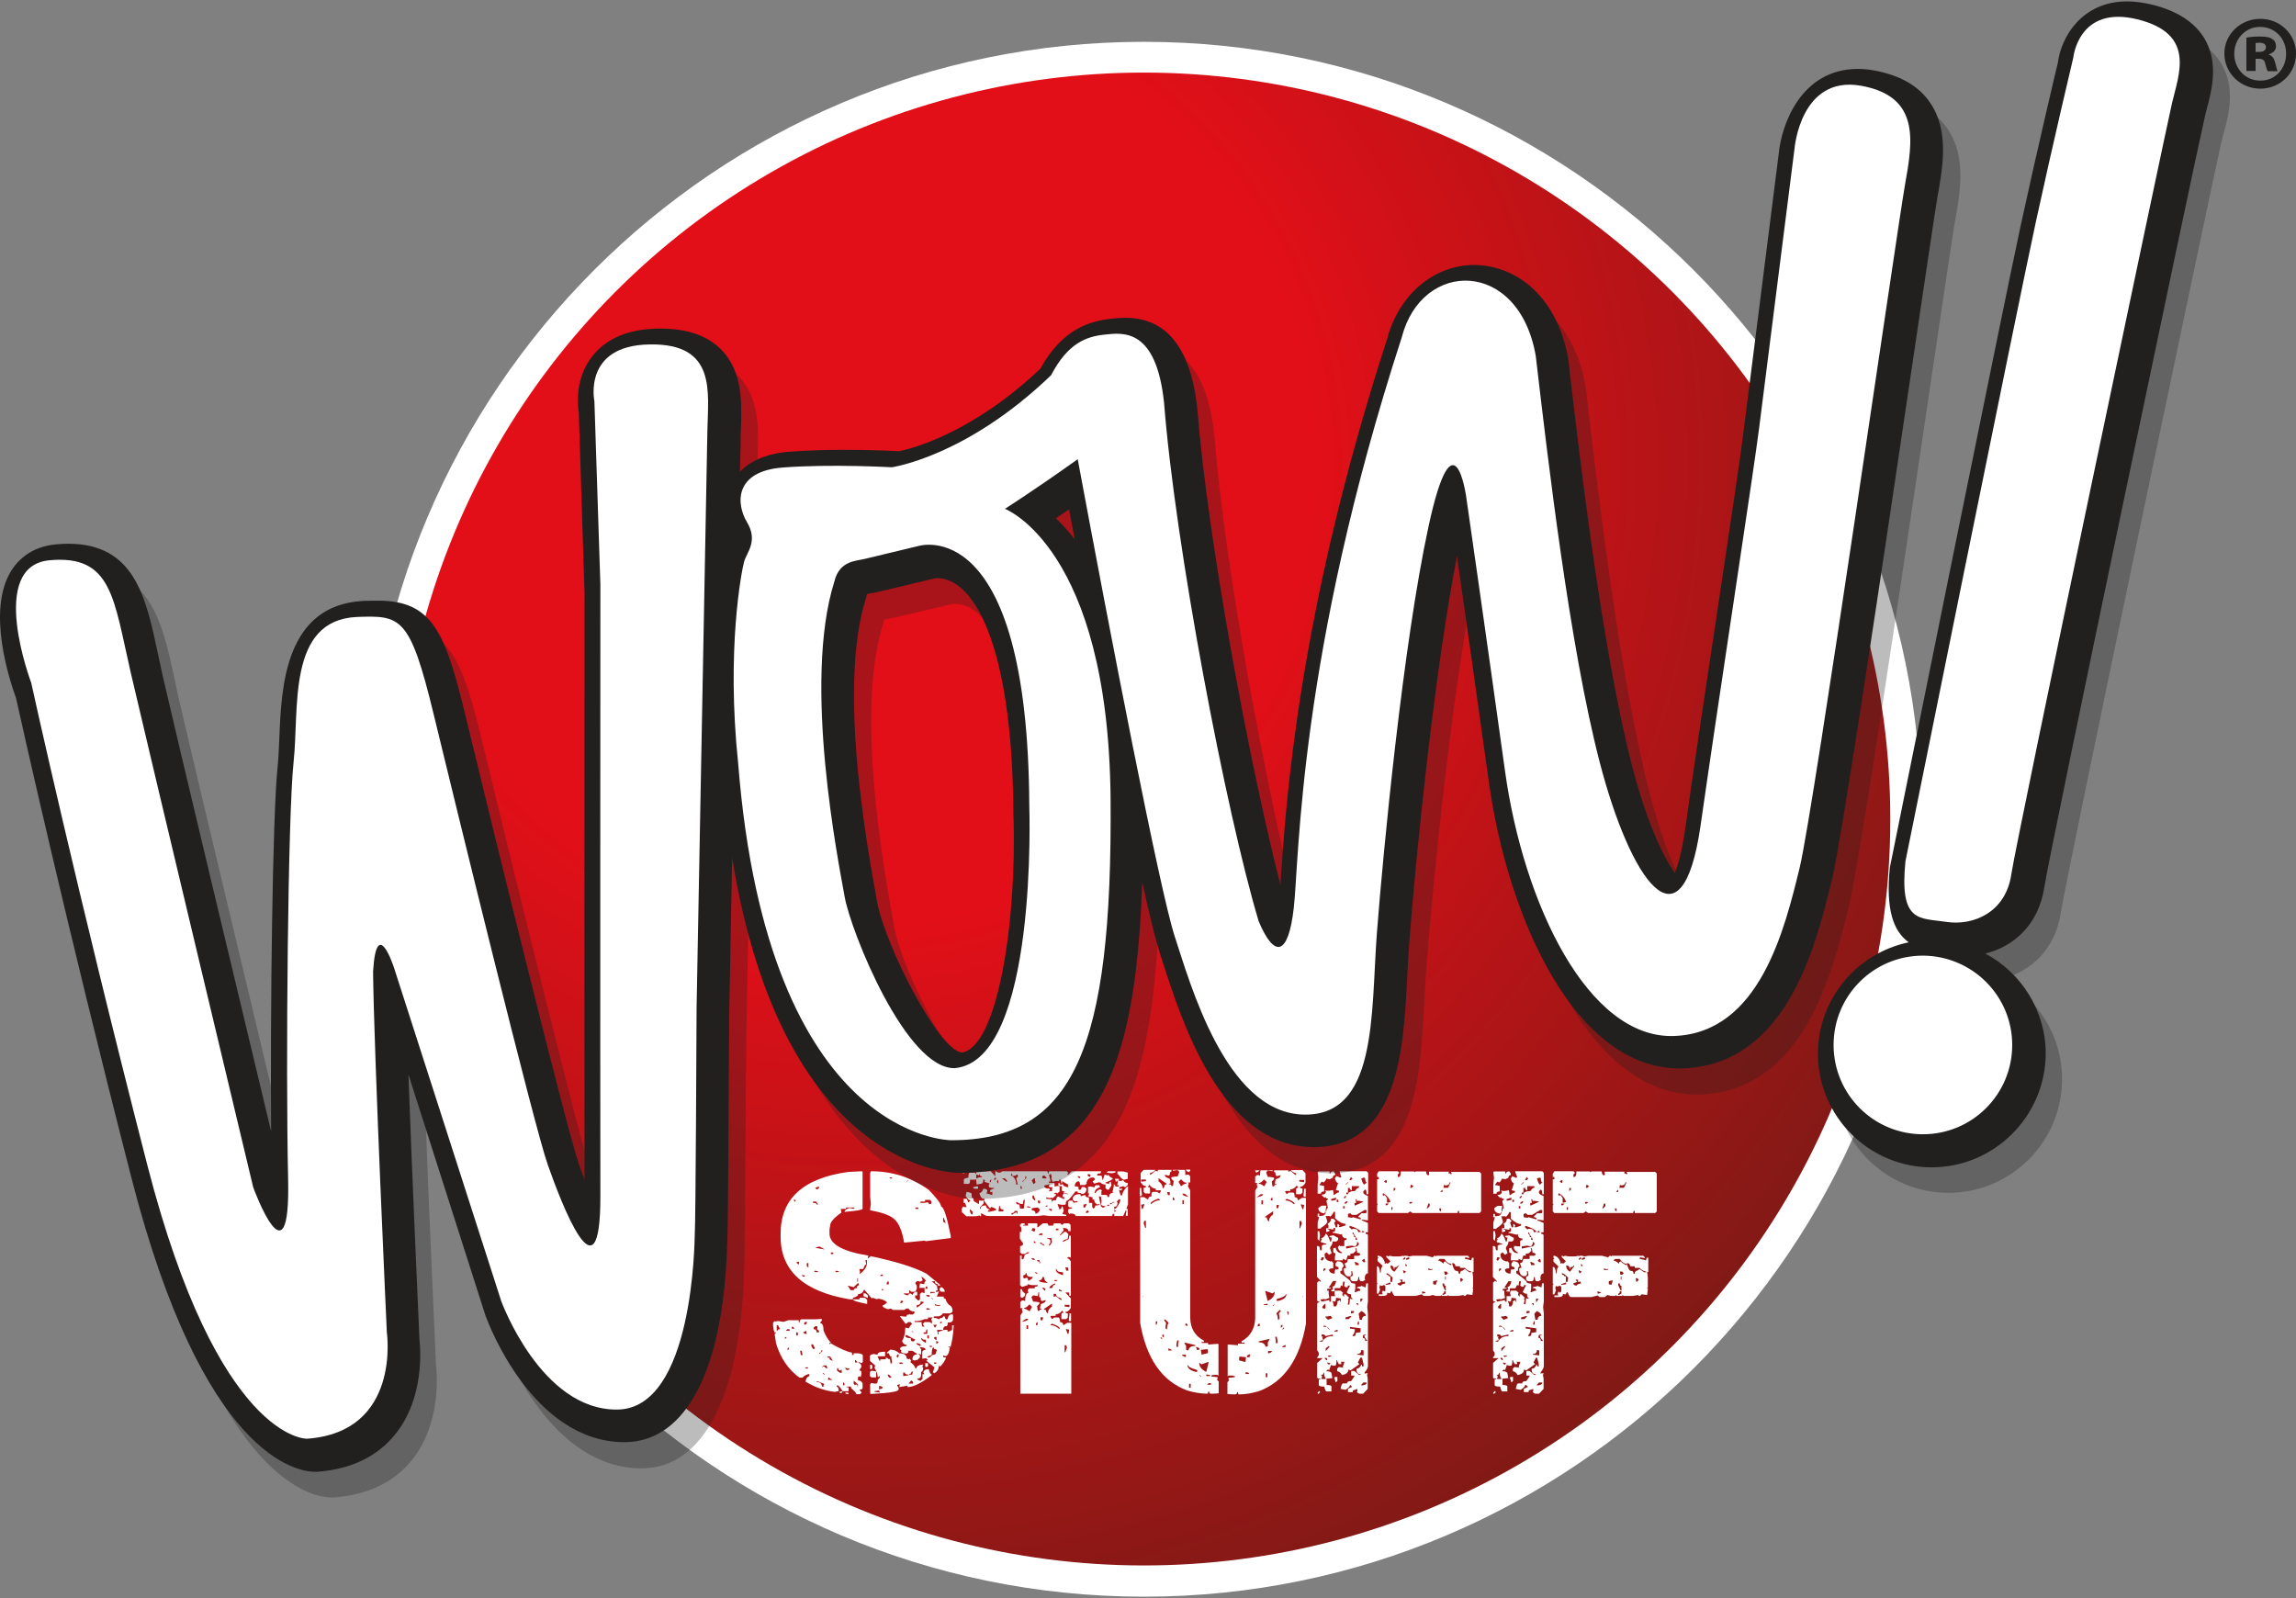 <?xml version="1.0" encoding="UTF-8"?>
<svg id="Layer_1" xmlns="http://www.w3.org/2000/svg" version="1.1" xmlns:xlink="http://www.w3.org/1999/xlink" viewBox="0 0 500 348">
  <rect x="0" y="0" width="500" height="348" fill="#808080" stroke="none"/>
  <!-- Generator: Adobe Illustrator 29.8.2, SVG Export Plug-In . SVG Version: 2.1.1 Build 3)  -->
  <defs>
    <style>
      .st0 {
        fill: #221f1f;
      }

      .st1 {
        fill: #fff;
      }

      .st2 {
        opacity: .3;
      }

      .st3 {
        fill: url(#Nepojmenovaný_přechod);
      }
    </style>
    <radialGradient id="Nepojmenovaný_přechod" data-name="Nepojmenovaný přechod" cx="186.038" cy="248.938" fx="186.038" fy="248.938" r="284.817" gradientTransform="translate(0 350) scale(1 -1)" gradientUnits="userSpaceOnUse">
      <stop offset=".346" stop-color="#e30f18"/>
      <stop offset="1" stop-color="#741b15"/>
    </radialGradient>
  </defs>
  <g>
    <path class="st1" d="M249.096,9.106c-93.352,0-169.304,75.952-169.304,169.304s75.952,169.304,169.304,169.304,169.304-75.952,169.304-169.304S342.448,9.106,249.096,9.106Z"/>
    <circle class="st3" cx="249.096" cy="178.36" r="162.554"/>
  </g>
  <g>
    <path class="st1" d="M178.844,287.213l.15.15v.15l-.35.5v.15c.45,0,.7.55.7,1.6.45,1.15,1,2,1.6,2.65v.15l-.15-.15h-.15v.3h.15l.15-.15c2.1,1.2,3.6,1.85,4.6,2v.5h.35v-.35h1c.65.05,1,.25,1,.5v1.3c0,.2-.15.3-.5.3l-.15-.15h-.3v.15c.45.05.65.35.65.85l-.5.8c.35,0,.5.1.5.35v.3l-.15.8-.15-.15h-.3l-.15.15v.7c.45,0,.8.2,1,.65v1c0,.25-.25.35-.7.35l.5.65-.35.35h-.8c0-.25-.4-.7-1.15-1.3v-.35h-1v.15h.45v.85h-1.3c-.55-.9-.95-1.3-1.15-1.3l-.15.15v.15c.3,0,.45.35.45,1h-.15l-.7.15c-2.2-.25-4.3-1-6.4-2.25.2-.75.45-1.15.85-1.15v-.5c-.6.1-1.1.35-1.5.8h-.65c-2.45-1.8-4.15-4.3-5.1-7.5l-.3-2,.3-.3v-.15l-.15.15h-.15c-.25-.5-.35-1.2-.35-2.15l.35-.35h.15l.15.15.15-.15h.5l1,.15,1-.35h2.3v.5h.15c.05-.45.2-.7.45-.7h2.95l1.35-.1ZM169.144,288.663v1.15h.15c0-.2.15-.35.5-.35v-.15l-.35-.7h-.3v.05ZM187.694,255.062l.15.15v8c0,.25-1.3.5-3.95.7.1-.4.5-.7,1.15-.85l.7.15h.3v-.25h-1.8v.3h-1.15l.15.8c-1.65,1.15-2.45,2.1-2.45,2.8l-.15.8v1c0,2.25,2.8,3.85,8.35,4.75l.15.15-.15.15v.35l.65-.5c5.65,1.2,9.7,2.5,12.1,3.8l3,2.45v.15h-.5v-.3c-.45,0-.65-.2-.65-.65h-.7l1.15,1,.15,1h-.35v.35h.15l.5-.15-.5,1.15h1.5c0,.35.15.5.45.5,0,.3.2.75.7,1.3.55.2.8.7.8,1.5l-.5.35h-1.65c0,.2-.25.4-.8.65h-1.15v.35c.5,0,.9.1,1.15.35,0-.2.2-.35.65-.35l.5-.5c.15.55.3.85.45.85l.15-.15.15.15c0-.75.35-1.15,1-1.15l.15.15v1.15l-.15.15c0,.2-.35.35-1,.35,0,.55-.1.8-.35.8-.45,0-.65.25-.65.8h-1.3v.15l.15.8h.15v-.3l-.15-.15,1.3-.5h.8v.35h.35l.65-.35v-1h.35c-.1,1.95-.35,3.55-.7,4.75l-.15-.15h-.3v.15h.3c-.15,1.3-.45,1.95-1,1.95l-.45-.15v.35l.65.15c-.25.65-.7,1.3-1.3,1.95l-.15-.15h-.15c0,.7-.35,1.25-1,1.6l-.15-.15h-.15l.35-1.15-1.85-1.5h.35v-.15l-.35-.35-.8.15v-1.45c0-.25.2-.45.7-.5v-.15c0-.25-.45-.4-1.3-.45l.35.45v1.15h-.1l-.5-.2.35.5v.35l-.7.65-.15-.15-.15.15h-.35l-.15-.15h-.15c0-.75.35-1.15,1-1.15v-.15l-1-.65h-1l.15.15v.15l-.35.3c-.8,0-1.2-.15-1.3-.45l.15-.15-.35-.35c0-.45.45-.65,1.3-.65l.15-.15v-.15c-.45,0-.8-.25-1-.8.45-.75.7-1.75.7-2.95l.8.15c.25-.55.45-.85.65-.85v-.15l-.3-.35h-.5l-.45.35h-.15l-1.15-1.5v-.15h.15l1.15.15c0-.35.2-.5.65-.5v-.15l.15.15h.65l.35-.3v-.35c-.6,0-1.05-.2-1.3-.65h-.45l-.5.3h-2.45l-.45-.3-.65.15c-.75-.25-1.15-.5-1.15-.7v-.15c.25,0,.55-.2,1-.65-.55-.5-1.25-.75-2.15-.8v.15l-1.05-.35-.15.15-1.65-1.95c-.25.65-.65,1-1.3,1,0,.35-.4.65-1.15.8v.35h-.7c-10.05-1.7-15.05-6.25-15.05-13.65v-.65c0-7.6,4.9-12.1,14.75-13.45l2.95-.15ZM170.794,291.463h.45v-.3h-.15l-.3.3ZM171.144,289.813h.8v-.35h-.5l-.3.35ZM171.444,293.763v.15h.35v-.5l-.35.35ZM172.594,288.863l-.15.15v.35h.5v-.15l-.35-.35ZM172.744,261.312l.35.35h.15v-.35h-.5ZM173.394,274.912l.5.5.15-.5-.15-.15-.5.15ZM173.394,290.163v.65h.35v-.65h-.35ZM174.244,294.113l.15,1h.35v-.15l-.15-.8h-.35v-.05ZM174.544,277.712l.35.3h.35v-.3h-.7ZM174.894,290.163l.35.3h.45l-.15-.65-.65.35ZM175.044,288.213l.3.3.35-.3v-.35h-.35l-.3.35ZM175.344,297.863v.15h.7l-.15-.15v-.15l-.55.15ZM175.694,275.062v.65l.35.35v-1h-.35ZM176.694,292.763v.35l.35.65h.35v-.3l-.35-.7s-.35,0-.35,0ZM177.044,261.662v.3c.55,0,.8.1.8.35h.35l-.5-.65h-.65ZM177.194,289.163v.3c.45,0,.65.25.65.7h.5v-.35l-.35-.35h-.15l.15-.15v-.5h-.5l-.3.35ZM177.494,276.712l-.15.15v.15h.8v-.15l-.65-.15ZM177.494,258.712l.35.3h.15l.35-.3v-.35l-.85.35ZM177.694,271.612v.15l1.95.35-1.15-.65-.8.15ZM177.844,300.813v.15c.75,0,1.15.35,1.15,1h.35v-.35l.15-.15-.15-.15-1.3-.5s-.2,0-.2,0ZM178.844,294.113c0,.35-.15.5-.45.5v.3l.8-.8h-.35ZM178.994,297.713h.15l.15-.15h.15l.55.45h.15v-.15l-.15-.5h-.65l-.35.35ZM179.144,299.013l.35.35h.15l-.3-.35h-.2ZM180.144,295.413c0,.2.2.3.65.3l-.15.15v.15l.65.35v-.15l-.5-.8h-.65ZM180.494,299.963l-.15.15v.5l.15-.15h.15l.65.15-.8-.65ZM180.944,272.762v.35h.5v-.35h-.5ZM182.094,276.712l-.15.15v.15h.7v-.15l-.55-.15ZM182.294,298.013v.5l.65.45h.35v-.65h-.15l-.15.15c-.3,0-.45-.15-.45-.5h-.25v.05ZM183.444,302.963v.15l-.15.15v.15l-.5-.15v-.15l.65-.15ZM183.594,300.963v.7h.3v-.35l-.3-.35ZM184.044,297.863v.15l.35.35h.15l.45-.15v-.15l-.8-.15h-.15v-.05ZM184.044,303.263h.7v.35h-.15l-.5-.15v-.2h-.05ZM185.894,280.312l-1.3-.35.65,1h.7c0-.25.2-.45.65-.45v-.35l.45-.3-.15-.5-1,.95ZM187.194,282.612h1.15l.5.45v.9c-2.1-.4-3.1-.7-3.1-1h1.45v-.35ZM185.894,300.663v.65l.3.35.15-.15h.35v.35h.15v-.4l-.95-.8ZM186.194,296.213v.5h.5v-.15l-.35-.35h-.15ZM186.694,278.362v.8h.15v-.8h-.15ZM188.494,274.412v.15l.15.8c-.25,0-.45.35-.65,1h-.85l.15.65-.15.5c1.1-.8,1.65-1.65,1.65-2.45v-.65s-.3,0-.3,0ZM188.044,281.662h.45l.5.45v.5h-.15l-.8-.35v-.6ZM189.644,255.062c4.7,0,8.9,1.35,12.65,4.1,1.75,1.8,2.65,3,2.65,3.6.55,0,1.25,2.15,2.1,6.4v.45l-5.55.7v-.15l-4.6.45c-.45-2.65-1.2-4.4-2.3-5.25-.9-.75-2.6-1.35-5.1-1.8v-.35l.15-1-.15-1.6v-5.25l.15-.15s0-.15,0-.15ZM193.894,293.913c.7,0,1.35.25,1.95.8,1.1,0,1.6.4,1.6,1.15l.5.15.15-.15.35.5-.15.15v.15c.65.5,1,.95,1,1.3h.3c0-.45.45-.7,1.3-.8l.15.15-.15.15v.3l.15.15c-.05.55-.2.85-.45.85v.65c0,.55-.3.8-.85.8,0,.25.3.4.85.5v-.15l.15-.15h.15v-1.15h.35v-.15l-.15-.15c.05-.55.45-.8,1.15-.8.2.75.4,1.15.65,1.15v.15c-2.25,1.75-4,2.6-5.25,2.6v-.3l-1.8.3v-.1l.15-.5h-.15l-.45.15v.15l.3.45v.35c0,.5-2,.8-6.05,1l-.15-.1v-2l.15-.15v-.15l.8.15h.35c.2,0,.35-.25.35-.8l.45-.5v-.3h-.15l-.15.15h-.15c0-.55-.25-1.2-.7-2l.15-.5-1.15-1v-1c0-.25.25-.4.8-.5l.85.15c0-.45.55-.65,1.65-.65v1h-1.65l.45,1h.15v-.35h1.3l-.15-.15v-.15h.35l.45.35.15-.15.15,1h.3v-.45l-.15-.8.15-.15c-.3,0-.55-.25-.65-.8h-.45v-.15l.75-.65ZM189.494,297.213h.35l.15.5-.15.45h-.35v-.95ZM189.994,298.513l.8.15v1.3h-1l-.35-.3v-.8c.05-.2.2-.35.55-.35ZM190.444,302.963v.15l1.15.15-.15-.45-1,.15ZM191.444,301.813v.8l.8-.35c0-.2-.25-.4-.8-.45ZM191.594,277.862h.65v-.3h-.3l-.35.3ZM192.144,280.662l-.15.15v.15h.45l-.3-.3ZM193.394,279.012l-.3.35v.35h.45v-.65h-.15v-.05ZM193.294,299.363c.15.45.3.65.45.65h.35v-.15l-.5-.5s-.3,0-.3,0ZM193.744,256.412v.15l.5.15v-.3s-.5,0-.5,0ZM195.244,295.263l.15.45.3-.3v-.5h-.15l-.3.35ZM195.894,296.713v.3h.8l-.3-.3h-.5ZM196.194,283.262l-.15.5h.35l.3-.35-.15-.15h-.35ZM196.694,298.863v.8l1.15-.15v-.15c-.55,0-.8-.15-.8-.45h-.35v-.05ZM200.644,278.012l.3.8-.65.35-.15-.15h-.5l-.3.35v.15l.3.45v.7l-.3.65h-.85l-.5-.35v.7h-1.15v.15l.8.3.5-.45h.15l.45.35c.1-.45.45-.7,1-.7v.8h-.45v.5l.7.65.35-.3v-1.15l.35-.35h.15l.5.15v-1.15h-1.15v-.15l.15-.8h.15l.8.15c0-.45.1-.65.35-.65-.1-.35-.45-.7-1-1ZM197.194,257.562l.65-.5h-.15l-.5.5ZM197.194,290.813v.15c0,.3.4.45,1.15.45,0,.45.1.7.3.7h.35l.35-.35-1.85-1h-.3v.05ZM197.844,301.313h1v-.35l-.3-.3h-.15l-.55.65ZM198.494,298.713c0,.3-.15.5-.5.5v.15h.65l.15-.65s-.3,0-.3,0ZM198.494,289.813l.3.35h.15l-.35-.35h-.1ZM202.094,286.913v.35h-.8c-.2.2-.85.35-1.95.45l-.15-.15v.35h1.5c0,.65.1,1,.3,1h.35l-.35-.5v-.15l.35-.35h1.15l.45.35v-.7l-.15-.15v-.15l.3-.35s-1,0-1,0ZM199.344,262.962v.3h.65v-.3h-.65ZM200.494,283.412c0,.55-.3.8-.85.8v.5h.15l1.5-1.15-.8-.15ZM199.644,292.463v.3l.7.35h.15v-.35l-.85-.3ZM201.444,261.312v.35h-1v.3h.8l.8-.15.35.45.45-.15v-.45l-.3-.35s-1.1,0-1.1,0ZM200.644,291.463v.15c0,.2.35.5,1,.85v-.7c-.55,0-.85-.1-.85-.35h-.15v.05ZM201.144,290.163v.3h.8v-1c-.2,0-.3.25-.3.7h-.5ZM201.644,280.162l-.15.5h.45v-.5h-.3ZM201.444,296.863h.65v.7l-.45.15-.15-.15v-.7h-.05ZM201.744,281.962v.3l.7.15v-.35l-.7-.1ZM201.744,284.912v.3h.85l-.35-.3h-.5ZM201.944,290.813v.65h.35v-.65h-.35ZM201.944,295.413v.15h.35v.15l.8-.65c.55,0,.8-.25.8-.8h.15c0-.35-.2-.5-.65-.5v-.3h-.15c-.2,0-.35.55-.35,1.6l-.95.35ZM202.445,293.113v.15l.45.15v-.35h-.45v.05ZM202.595,281.312v.35l1-.15v-.15h-1v-.05ZM202.795,282.612l.3.35h.15l-.35-.35h-.1ZM203.245,288.513l.35.65.45-.65h-.8ZM203.445,291.163v.3l.35.35h.15v-.65h-.5ZM203.445,296.713v.3h.45v-.3h-.45ZM203.595,283.962v.3l.65.15h.5v-.15c-.5,0-.9-.1-1.15-.3ZM203.895,291.963v.65h.15l.35-.3-.5-.35ZM204.895,280.312h.15c.45.25.7.55.7,1h-.8l-.35-.35v-.3l.3-.35ZM204.745,287.863v.35h.15l.3-.35h-.45ZM205.395,265.212v.85l.5.3v-.15l-.35-1h-.15Z"/>
    <path class="st1" d="M242.345,256.612c0,.2-.55.55-1.6.9v.15l.8.15c0-.3.1-.45.35-.45l.15.8-.5.75v.15h-.45l-.35-.3v-.8c-.5,0-.9-.15-1.15-.5v.15l-.15-.15h-.15l-1,.3-.35-.45.5-.45v-.15l-.35-.3c-.8,0-1.3.35-1.45,1.05h-.15l.15.15v.15l-.35.3h-1.1c0-.5-.1-.8-.35-.8h-.15c-.45.2-.65.55-.65,1.1.6,0,.9.1.9.3h-.15l.15.45h.2c.2,0,.35-.15.35-.45l.15-.15h.5l.45.3c0,.8-.35,1.2-1.1,1.2,0-.2-.25-.25-.8-.25v-.3h-.5c-1,1.35-1.6,2-1.8,2s-.3.25-.3.75l-.15.15h-.8l-.8-.15v.15l.3.8-.15.15h.35c.25,0,.35-.2.35-.6.25,0,.35.25.35.8h.15l-.35.9h.2l.65.15v.25h-3.75l-1.1-.15-1.45.15h-10.75c-.4,0-.8-.2-1.3-.55h-.35l.15.15v.45h-.15l-.15-.15-.8.15h-2.1l-1-.9v-.75l.35-.5.15.15h.55l-.35-.9h-.3v-.9h.7l.25.6v.15h.15l.35-.3v-.15c-.3,0-.6-.3-1-.9l.2-.9c.7.1,1.1.25,1.1.45v.75c.3,0,.45.25.45.8l1,.6h.15v-.7h1v.6l-.8.9v.3h.15c0-.5.35-.75,1-.75h.15c0,.4.25.7.8.9v.15h-.35v.3h.45l1.3-.3v-.3l-1-.45-.3.35-1.3-1.65.15-.45h-.15c-.5,0-.8-.4-1-1.2.5-.2.75-.55.8-.95h.5l.4.25v.15l-.15.8.15-.15h.15l.95.3v-.8l-.15.15h-.3v-.45l.7-.3h.15v-.15c-.75,0-1.15-.1-1.15-.3v-.3l.15-.45h-.15l-1-.3.15-.15v-.15l-.35-.3c0,.7-.2,1.05-.65,1.05l-.8.15-.15-1.2-.15.15h-1.15c0,.6-.1.9-.35.9h-1v-.9c0-.2.35-.35,1-.45,0-.7.1-1.1.35-1.1h1.15v.3h.15c0-.4.1-.6.3-.6h2.9l1,1.1v-1.1h.15l.45.3h.5l.45-.3h9.6c.2,0,.3.15.3.5h.15c0-.3.1-.5.35-.5h3.6l.3.3v.15l-.15.15v.15h.15l.8-.75h6.35v.3l-.3.3v-.15l-.5.15v.35h.8c.2,0,.3.3.3.9h.15l.35-1.1h.35l.15.2h.15l.15-.2c.25.4.6.65,1,.8ZM210.045,255.362l-.15.15h-.15l-.35-.3.15-.15h.15l.35.3ZM211.345,263.412h-.15v.15c.1.6.25.9.45.9h.15v-.6l-.45-.45ZM212.995,258.862h-.85l-.3-.3,1-.25.15.15v.4ZM213.795,256.162c-.3,0-.45-.15-.45-.5l-.3.35-.15-.2h-.3v.8h.15c.25-.2.6-.25,1.1-.25v-.2h-.05ZM215.895,256.912h-.15l-.25.3.25.3.15-.6ZM216.895,256.462h-.15l-.3.3v.15h.3l.15-.15v-.3ZM217.395,256.912l-.3.3.15.45h.15s0-.75,0-.75ZM218.545,263.412c-.55,0-.8-.25-.8-.8h-.15l-.15,1.2h1l.1-.4ZM218.845,256.612h-.65l1,.75.15-.15-.5-.6ZM221.595,255.812h-.35v.35l-.15-.15h-.15l-.45.15v-.15l-.15-.45h-.15v.45c.75.35,1.1,1,1.1,1.95h.35l-.35-1.4.35-.25v-.5h-.05ZM221.595,263.862l-.15-.15h-.5c0,.3-.2.45-.65.45v.45c.5-.4.9-.6,1.15-.6v.3h.15v-.45ZM223.195,261.312h-.3l-.15.9h-.15c-.35,0-.75-.15-1.15-.45h-.15v.25c0,.2.25.3.7.3l.15.9h.8l.25-1.9ZM222.195,303.513v-17l.5-.8-.15-.5v-.15l.15-.2h-.5v-1.3l.35-.35h.5l.2.2c0-1.25.25-1.85.7-1.85l-.15-.7.35-.3h1.2v-.35c.45,0,.7-.1.7-.35h-1.4l-.85-.2v.2l-1.05.35h-.25l-.35-.35v-6.45h.35v.8h.35l.35-1,.85-.35.15-.15h-.5l-.5.35h-.7l-.35-.35v-1.25l.15-.15c.35,0,.5-.2.5-.55l-.7-1v-1.5h.35v-.85l-.35-.5v-.15l.35-.35h.7v.35h-.35v.15h1.05v-.5h2.05v.85h.15l1.05-.85h.85c.2,0,.35.15.35.5h1.05c0-.35.1-.5.35-.5h1.2l.35.35.5-.35h1.05l.35.35v1.35h-.5c0-.45-.35-.7-1.05-.7h-.1l.15.5-.85,1.05v.15l1-.85h.35l.5.5v.2l-.15.85c-.7.15-1.05.35-1.05.5v.15l1.05-.5c.25,0,.35-.3.35-.85h.35v4.75l-.5-.15-.35.3c.35,0,.6.25.85.7v7.45h-.35v-.7h-.85l1.2,1.3v2.05c-.35.6-.75.9-1.2.9,0,.2.2.3.55.3v.9l-.35.35h-1.05v-1.05c0-.2.15-.35.5-.35l-.35-.45c-.4.55-.85.8-1.4.8v.35h-1l-.15.15.35.55.5-.35h.9c.2,0,.35.35.35,1,.45,0,.7.25.7.7l.9-.55h.85v15.45h-11.1ZM222.345,282.462l-.15-.15v-1.55h.35c0,.35.25.65.7.9,0,.6-.3.9-.9,1v-.2ZM222.395,258.262h-.15v.6h.3v-.15l-.15-.45ZM223.895,287.213h-.5l-.9.65c.95-.15,1.4-.35,1.4-.65ZM223.195,256.912h-.15l-.45.45h.15l.45-.45ZM224.945,278.062h-.55c-.55,0-.85-.3-.85-.85h-.15c0,.3-.2.5-.55.5v.55l.15.15.55-.15c.25,0,.35.2.35.65.5-.15.85-.4,1.05-.85ZM224.095,285.512h.15l.5-.9-.5-.5h-.15c-.35.45-.7.7-1.05.7v.2c.3,0,.65.2,1.05.5ZM223.545,256.312l-.15-.15h-.15v.15h.15l-.15.15v.3h.15l.15-.45ZM223.895,289.413v-.8h-.35v.8h.35ZM224.395,262.812l-.7-.15v.3h.7v-.15ZM225.295,268.262l.15-.7-.5-.15-.35.5.7.35ZM224.945,274.362h.5l-.35-.35h-.55l.4.35ZM226.295,285.512c0-.2.2-.35.55-.35v-.15h-.35v-.2l.15-.8c.7-.25,1.05-.45,1.05-.7v-.2l-.7.2h-.15l-.2-.2c0-.45-.1-.7-.35-.7v-1h-.15l-.15.85-.85-.15h-.15l-.35.3v.15l.35.9h.5l.85.15v.35l-.5.45.15,1.05h.3v.05ZM225.445,256.612h-.3l-.45.45.35.75h.15l.3-.3-.15-.75.1-.15ZM225.995,262.962h-.15l-1.15.15v.45c.5,0,.8.25.8.75.45-.05.75-.35,1-.9l-.5-.45ZM225.145,260.362h-.3v.6l.45.45h.15v-.15l-.3-.9ZM225.645,270.662l-.35-.35h-.15v.35h.5ZM225.645,277.362h.35l-.35-.3h-.35l.35.3ZM225.945,288.563v-.7l-.35.35v.35h.35ZM226.495,275.062v-.15l-.15-.5h-.5c0,.2.15.35.5.35v.35h.15v-.05ZM226.495,261.462h-.5v.15l.15.45h.35v-.6ZM226.995,268.962v-.35h-.5l-.35.35h.85ZM228.195,279.412c-.55-.35-.85-.8-.85-1.3h-.35c0,.45-.25.7-.7.7v.15c0,.15.65.35,1.9.45ZM227.345,271.312v-.35c-.35,0-.5-.1-.5-.35h-.35v.15l.85.55ZM226.995,287.513l.15-.5v-.15h-.55v.65s.4,0,.4,0ZM227.545,281.112l.15-.5h-.15l-.15-.15h-.5l.65.65ZM227.445,256.012h-.35l-.15.45.15.15h.8v-.15l-.45-.45ZM227.695,285.212c.15.55.35.8.5.8,0-.6.3-1.1.9-1.5v-.65l-1.75,1.2v.15h.35ZM229.195,258.562c-.55,0-.8-.1-.8-.25l.15-.5c-.25.2-.6.3-1.1.3v.3c0,.2.25.35.8.45l.15-.15.35.55h-.35v.15h.65l.15-.85ZM228.095,262.512h-.15l-.35.25h.5v-.25ZM231.295,257.212v.45h-.15l-.15-.75h-.35v.3h-.65l-.8.15-.3-.9h.15l-.15-.8h-.15l-.15.15h-.15l.35,1.5h-.35v.3h1.2v.8l.6-.15.5.15v1.05l-.5.45-.15-.15h-.3l-.35.25h.5v.3l-.7.6h-.15l-.15-.15-.15.15h-.15l-.8-.15v.3l1.3.15-.15.15v.3h.15c0-.2.3-.3.85-.3.05-.5.2-.8.45-.8l1.3.6v-.5h-.35v-.45l.2-.15v-.15l.8.15h.15v-.1l-.95-.15.15-.15v-.2l-.5-.15v-1h-.75v-.65h.35v.35h.15l.5-.15v.15c0,.2.35.4,1.1.55v-.6l-1.3-.75ZM229.095,270.462l-.15-.85h-.9v.15c.45,0,.7.15.7.5v.35l-.35.5v.15c.25,0,.45-.25.7-.8ZM229.045,263.262h-.65c0,.15.2.3.65.5v-.5ZM229.095,280.462l.15-.15c0-.35.15-.5.5-.5v-.35c-.8.4-1.2.7-1.2.9v.15h.55v-.05ZM230.645,289.413l.15-.15c-.15-.35-.7-.7-1.75-1l-.35.35c.75-.05,1.4.25,1.95.8ZM230.995,283.112h.15v-.35c-.8-.2-1.2-.55-1.2-1h-.5v.65l.5-.15,1.05.85ZM230.095,279.062v-.15l.2-.15h-.7v.15l.5.15ZM230.495,267.912v-.35h-.55v.35h.55ZM231.495,277.712v-.65c-.9,0-1.35-.2-1.4-.7h-.15v.15c0,.5.5.9,1.55,1.2ZM231.295,281.262c0-.15-.25-.35-.7-.5v.35l.7.15ZM232.895,284.662v-.5h-1.05v.35l1.05.15ZM231.995,294.463l.35-1-.15-.5h-.35v1.5h.15ZM232.695,276.712l-.15-.7h-.55l.2.7h.5ZM232.695,290.463l.15-.9-.7-.15v.15l.35.9h.2ZM245.595,262.362l-.3.9h.3v1.5h-.45l.15-1v-.15h-.15l-.55,1.2h-1.95v-.45h-.35c0,.3-.1.45-.3.45h-7.8c0-.4-.4-.55-1.15-.55l-.15.15-.3-.45v-.45c0-.2.25-.3.8-.3v-.25c-.55,0-.8-.15-.8-.45v-.75l.3-.3h.7c0,.3.1.45.35.45l.8-.15-.15-.15v-.15l-.15.15h-.45l-.35-.3v-.5c.2-.5.7-.75,1.4-.75h.2l.15.45.95-.3c0,.4.25.55.8.55v1.2h.7v.9l.15.15v.15c.35,0,.5-.2.5-.6l1-.15-.15-.15v-.15l-.15.15h-.35l-.45-.45-.15-.6h-.45l.15-.15v-.3l-1-.25.3-.6h-.3v-1.5h.65l.8.15c0-.3.1-.45.3-.45h.7l.15.45c-.75.2-1.15.6-1.15,1.25h.15c.3-.5.7-.8,1.1-.8l.35.25-.15.15v.8h1c.2,0,.35.15.35.45h.35c0-.6.3-.9.9-.9l-.15-.15v-.15l.3-1.35-.15-.15h.35c0,.3.1.45.35.45h.5v-.3h-.35l.15-.8v-.25h-.15v.25h-.3l-.2-.6h.85v.45h.65l.15-.15h.15c.2.4.5.6,1,.6v.45l-.6.5-.35-.25-.9.25v.3h.65v.15l-.35.25-.15-.15h-.15v.3l.3.9h.35c0-.55.35-1.2,1.1-1.95h.15v4h-.05ZM232.895,287.713l-.15-.15.15-1.2v-.35h.35v1.7h-.35ZM235.245,256.312l-.2-.15h-.45l.45.45.2-.15v-.15ZM236.545,262.212h-.15l-.45.15v.6h.35l.3-.6v-.15h-.05ZM236.845,263.562l-.35.3v.3h.15l.45-.15v-.15l-.25-.3ZM237.495,255.812l-.5-.15-.15.15v.2l.45.3.15-.15v-.35h.05ZM240.745,262.662c-.55,0-.9-.15-1-.45l.15-.6-.15-1.05h-.45l.45,2.1.3.3h.35l.35-.3ZM242.895,255.062v.3l-.85.15-1.1-.15.35-.3h1.6ZM241.595,262.362h-.45v.3l.45-.15v-.15ZM242.695,261.762h-.35c0,.2-.2.25-.6.25v.3l.8-.45h.15v-.1ZM243.995,261.312l-.15-.15h-.15l-.5.5.15.15v.25c0,.5-.25.75-.7.75v.45h.2c.5-.4.9-1.05,1.15-1.95ZM242.695,263.412v.55l.35-.25-.35-.3ZM245.595,256.712l-.8.2c-.3,0-.75-.4-1.3-1.2h-.15v-.6h1.25l1,.25s0,1.35,0,1.35Z"/>
    <path class="st1" d="M255.096,254.762v.35c-.25,0-.35.25-.35.7l-.2.2h-.15l-.7-.2v.2c0,.25.35.45,1.05.7l.15.85v.2h-.35v.15c.35,0,.55.1.55.35h.35l.15-1.05-.5-.5v-.35l.85-.15h.5l.35-.9v-.15l-.35-.35h-.15l-.85.15-.05-.2h2.65c.05.3.1.75.1,1.25l.2-.2h.5l.35.35v1.35h-.5l.15.2v.15l-.15.5.5.85v27.801c.05,2.3,1.05,3.95,3,4.95v.15l-.15.15h-.2l-.15-.15v.35h1.4v.35l1.85-.15h.4v6.9h-.05l-.15-.15h-1l-.2.15-.15-.15v.35l1.35.15v.35l-.15.15.4.45v2.55c-.3.05-.8.1-1.6.1-.35,0-.5-.15-.5-.5h-.15l-.15.5c-1.4,0-2.9-.25-4.45-.7-5.5-2.05-8.9-6.95-10.25-14.7v-27.401h.85l.9.55c0-.5.2-.7.7-.7,0-.7.1-1,.35-1h.9l.5.35.35-.55-.15-.15h-1v-.35c-.55,0-1-.3-1.4-.85l-.35.5c.35,0,.5.1.5.35v1.05h-1.05l-.35-.35v-.9c.35,0,.55-.1.55-.35-.45,0-.9-.3-1.2-.9v-1.95l.65-.7h2.55c-.15.3-.55.55-1.15.7v.35h.15l1.05-.85.5.15v-.35h2.95ZM248.196,260.462v-1.75h.35v.35l.15,1.2-.2.2h-.3ZM249.546,257.212v-.35h-1.05v.5l1.05-.15ZM248.846,263.262l.35-.9v-.15l-.7.15.15.9h.2ZM248.796,282.262l.1.15.05-.2-.15.05ZM249.546,267.412v-1.55h-.35l-.15.5.35,1.05s.15,0,.15,0ZM252.646,261.362l-.35-.35c-1,.35-1.6.7-1.75,1.05l.15.15c.6-.55,1.25-.85,1.95-.85ZM251.746,288.463h.15l.15-.7h-.35v.7h.05ZM254.046,257.912v-.15l-1.75-1.2v.7c.6.4.9.9.9,1.55.2,0,.35-.3.5-.85h.35v-.05ZM252.396,287.413h0l.35.05v-.05h-.35ZM252.746,291.213v.15l.35.35c0-.3-.15-.5-.35-.5ZM253.446,291.213v-.55h-.35c0,.4.1.55.35.55ZM253.946,288.113l-.15.85c0,.35.1.5.35.5,0-.6.1-1.05.35-1.4l-.7-.7h-.15l-.15.15.45.6ZM254.746,260.312v-.7h-.55v.15l.15.5h.4v.05ZM254.446,294.113h.7v-.15l-.7-.35v.5ZM255.746,261.362v-.35l-.35-.35v.7h.35ZM256.196,292.763v.55h.35v-.55l.15-.85h-.35l-.15.85ZM258.346,257.762v-.2c-.35,0-.7-.2-1.05-.7h-.15l-.5.5.5.9h.15c.4-.35.75-.5,1.05-.5ZM258.096,295.513h.15v-.5h-.85c0,.15.25.3.7.5ZM258.846,260.662l-.85-.7h-.5c0,.3.45.55,1.35.7ZM257.796,262.212v-.85h-.3v.85h.3ZM257.946,292.563l.35.55v.85l.5.15c.1-.7.6-1,1.5-1v-.2l-2.2-.5h-.15v.15ZM258.096,288.613l.5.15v-.3l-.35-.35-.15.5ZM259.196,254.762v.2l-.15.15v.15c-.4-.05-.7-.2-.8-.55h.95v.05ZM258.596,297.413c.1.65.75,1.1,1.85,1.35h.15l.15-.15v-.15l-.15-.15c-1.25-.35-1.85-.7-1.85-1h-.15v.1ZM258.946,302.213h.35v-.85h-.35v.85ZM260.446,293.463l.15.15v.35h.5l.15-.15c0-.2-.25-.35-.7-.5l-.1.15ZM262.696,298.763l.5-2.05v-.15l-1.55.55-.5-.35c0,.8.5,1.5,1.55,2ZM261.496,299.813h.15l-.35-.35h-.15l.35.35ZM261.646,294.813v.2l1.4-.35v-.7l-.15-.15-1.4.15.15.85ZM262.696,299.663h.85v-.2l-.85-.15v.35ZM262.846,301.563h.85v-.35h-.5l-.35.35ZM280.546,254.812v.35l.5-.15,1.05.85h.15v-.35c-.6-.2-1-.4-1.15-.7h2.55l.65.7v2.05c-.35.6-.75.9-1.2.9,0,.25.2.35.55.35v.9l-.35.35h-1.05v-1.05c0-.25.15-.35.5-.35l-.35-.5c-.4.55-.85.85-1.4.85v.35h-1l-.15.15.35.55.5-.35h.9c.2,0,.35.35.35,1,.45,0,.7.25.7.7l.9-.55h.85v27.401c-1.35,7.75-4.75,12.65-10.25,14.7-1.55.45-3,.7-4.45.7l-.15-.5h-.15c0,.35-.15.5-.5.5-.75,0-1.3-.05-1.6-.1v-2.55l.4-.45-.15-.15v-.35l1.35-.15v-.35l-.15.15-.2-.15h-1l-.15.15h-.05v-6.9h.4l1.85.15v-.35h1.4v-.35l-.15.15h-.35l-.15-.15v-.15c1.9-1.05,2.9-2.7,3-5v-27.801l.5-.85-.15-.5v-.15l.15-.2h-.5v-1.35l.35-.35h.5l.2.2c0-.5.05-.95.1-1.25h2.65l-.05.2-.85-.15h-.15l-.35.35v.15l.35.9h.5l.85.15v.35l-.5.5.15,1.05h.35c0-.25.2-.35.55-.35v-.15h-.35v-.2l.15-.85c.7-.2,1.05-.45,1.05-.7v-.2l-.7.2h-.15l-.2-.2c0-.45-.1-.7-.35-.7v-.35h3.1v-.05ZM271.346,295.563l-1.35-.15-.15.15v.7l1.4.35v-.2l.1-.85ZM271.746,298.863h-.5v.35h.85l-.35-.35ZM272.196,294.913c-.45.15-.7.35-.7.5l.15.15h.5v-.35l.15-.15-.1-.15ZM274.296,254.812c-.15.3-.4.5-.8.55v-.15l-.15-.15v-.2h.95v-.05ZM275.046,260.062h-.5l-.9.7c.95-.2,1.4-.4,1.4-.7ZM274.246,288.163l-.35.35v.35l.5-.15-.15-.55ZM276.446,291.613h-.15l-2.2.5v.2c.9,0,1.4.35,1.5,1l.5-.15v-.85l.35-.55v-.15ZM275.196,258.312h.15l.5-.9-.5-.5h-.15c-.35.45-.7.7-1.05.7v.2c.35,0,.7.15,1.05.5ZM275.046,262.262v-.85h-.35v.85h.35ZM276.046,283.912l-.85.15v.15h.85v-.3ZM275.846,265.162c.15.55.35.85.5.85,0-.65.3-1.15.9-1.55v-.7l-1.75,1.2v.15h.35v.05ZM277.596,281.312l-.5.35-1.55-.55v.15l.5,2.05c1.05-.45,1.55-1.15,1.55-2ZM275.996,299.063h-.35v.85h.35v-.85ZM276.996,294.213h-.85v.5h.15c.45-.15.7-.3.7-.5ZM277.096,261.412v-.7l-.35.35v.35h.35ZM277.596,284.062h-.15l-.35.35h.15l.35-.35ZM278.046,291.113h-.35l.15.85v.55h.35v-.55l-.15-.85ZM278.946,285.462l-.15-.15h-.15l-.7.7c.2.35.35.8.35,1.4.25,0,.35-.15.35-.5l-.15-.9.45-.55ZM280.146,281.862h-.15c0,.3-.6.65-1.85,1l-.15.15v.15l.15.15h.15c1.15-.25,1.75-.7,1.85-1.35v-.1ZM278.346,263.062l.15-.5v-.15h-.5v.7h.35v-.05ZM279.296,288.563h-.35v.55c.25,0,.35-.2.35-.55ZM279.946,292.863l-.7.35v.15h.7v-.5ZM279.296,289.613l.35-.35v-.15c-.2,0-.35.15-.35.5ZM279.646,285.262h0l.35.05.05-.05s-.4,0-.4,0ZM281.796,262.262l.15-.15c-.15-.35-.7-.7-1.75-1.05l-.35.35c.75,0,1.35.3,1.95.85ZM280.646,285.612h-.35l.15.7h.15v-.7h.05ZM283.996,257.462v-.5h-1.05v.35l1.05.15ZM283.146,267.462l.35-1.05-.15-.5h-.35v1.55s.15,0,.15,0ZM283.846,263.312l.15-.9-.7-.15v.15l.35.9h.2ZM283.596,282.262l.05.2.1-.15-.15-.05ZM283.996,260.562l-.15-.15.15-1.2v-.35h.35v1.75h-.35v-.05Z"/>
    <path class="st1" d="M291.746,255.062h5.85l.35.35v4.65h-.35c0-.7-.1-1-.35-1l-.35.35v.35c0,.2.35.45,1,.7v5.3l-1.2-.15h-.15v.15l1.35.55v2.05h-.5v.35c.35,0,.5.1.5.35v8.25c-.45,0-.7.4-.7,1.2l.15.15-.5.35h-.5c-.2,0-.35-.3-.35-.9h-.2c0,.6-.15.9-.5.9h-.85l-.35-.35v-.7c.35,0,.5-.1.5-.35l-.15-.85-.15.15h-.15l.15.15v.5l-.3.4h-.5c-.55-.2-.85-.7-.85-1.5v-.2l.5-.15-.35-1c.45,0,.7-.3.7-.9h1.4v-.75h1l.2-.15h.15c0-.35-.25-.5-.7-.5l-.15-1.05-.15.15h-.15l.15.15v.35l-.5.5-.7.15v.5l-.15-.15h-.4l-.35,1.05-.7-.35v.35h-1.75v-.7l.15-.85c-.35,0-.5-.1-.5-.35v-.7l.5-.15c.2.8.65,1.2,1.4,1.2v-.15c-.6-.35-.9-.75-.9-1.2l.35-.35.15.15h.9v-1c0-.25.15-.35.5-.35v-.35c-.7,0-1-.35-1-1l-.15.15h-.2l-1.5-.35-.15.15v-.35c.35,0,.5-.1.5-.35v-.5h-.35v.35l-.9-.15h-.35v.15h.35v.35l-.7.2v-.85h.5v-.7l-.15-.15v-.15c.45-.2.7-.55.7-1.05h.55l.5.5-.35.35.35,1h.35v-.7h.15l.35.35-.15.15v.15h.35l1.05-.35v-.35c-.65,0-1.4-.4-2.25-1.2v-1.4h-.35c0,.25-.25.6-.7,1.05l-.15-.15h-.85l.35,1.2c0,.35-.45.8-1.4,1.4v.15h-.7v-1.35l.35-1.2h-.35v-.7h.35v.5c.85,0,1.3-.2,1.4-.7v-.2h-.2v.35c-.95-.1-1.4-.5-1.4-1.2l.7-.5h1.05l-.15.85v.35h.15c0-.45.15-.7.35-.7l-.35-1.55.35-.35v-.15c-.35,0-.5-.1-.5-.35l-.15.15h-.15l-.55-.5v-.15c.6,0,.9-.25.9-.7l-.15-.15.15-.15.15.15h.5l.9-.15.15,1.05h.15c.4-.35.7-.55,1-.55v-.35l-.7-.15.5-1.55c-.3,0-.5-.35-.7-1l.35-.5.85.35.2-.15-.35-1.05v-.2ZM289.546,255.062v.5h.15c0-.25.25-.45.7-.5l.35.5v.35c-.35,0-.5.2-.5.55l-.7.35-.7-.15c-.2.5-.45.8-.7.85l-.15-.15h-.2l-.5.7,1.05.2v1.2c-.45,0-.7.15-.7.5h-.7v-2l.15-1.5-.15-1.2.15-.15h2.45v-.05ZM286.946,268.112h.35l.15.9-.15,1.2-.35-.35v-1.75ZM288.696,268.662c.25,0,.6.6,1,1.75h.15l.2-.9c-.35,0-.55-.1-.55-.35l.9-.15.85.5h.15v.5l-.35.35h-.85c0,.5-.2.9-.55,1.2h.15l-.15.15v.15l.35,1.05-.55.35-.5-.5h-.15l-.35.35c0,.9.4,1.4,1.2,1.55v.15l.15-.15h.2l.35.35v1.2c-.6,0-.9.1-.9.35v.15c.2.45.6.65,1.2.65,0-.65.1-1,.35-1v.15l.5-.15v-.2c0-.2-.15-.35-.5-.35l-.15-.15v-.5l.35-.5c.9,0,1.4.4,1.4,1.2-.25,0-.35.3-.35.9h-.35v.5c1.5,1.05,2.25,1.7,2.25,1.9s.3.35.85.35l.15.15v.9l-.15.85h.15l.9-.35.15.15v-.35c0-.2-.25-.35-.7-.35,0-.25.3-.35.9-.35v-.15l1,.35v-.2l.15-.7h.35v3.95l-.15,1.2.15,1.5v11.35c0,.4-.25.85-.7,1.4v.35l.15-.15h.5v.15l-.15.15.15.85v2.25l-1,1.05h-.85l-.55-.35.15-.15v-.55l-1,.35v.35h-1.05v-.7l.7-.35h.15v-.15l-.35-.35h-.05c0,.3-.35.65-1,1.05l-1.05-.2c.15-.8.3-1.2.55-1.2h.85c0-.35.3-.5.9-.5l.7-1.05v-.15h-.7v-1h.7l1,.85h.35v-.15c-.6,0-.9-.35-.9-1.05v-.15c.45,0,.8-.3,1.05-.85h.15v.35h.35v-.5l-.35-1.4h-.35l-.55,1.05.35.35-1.9,1.35-.55-.15v.15c0,.5-.45.85-1.35,1.05-.25-.5-.6-.8-1.05-.85v-.55l.35-.35h.15l.9.15-.15-.15v-.15l.35-1h-.9l.2.15v.35h-.55l-.35-.7v-.15h-.15c0,.8-.1,1.2-.35,1.2h-.35l-.55-.15v.15l-.35,1-.15-.15h-.15l-.35.35c.8,0,1.2.2,1.2.65l.15.85-1.4.15.15.15v1.2c.7,0,1.05.1,1.05.35v1.05h-1.05c-.2,0-.35-.35-.5-1.05-.8,0-1.2-.1-1.2-.35v-1.2h.35v-.15c-.45,0-.7-.1-.7-.35v-3.1l1.2-1.05h-1.2v-.15l.35-.5v-.5l-.35-.55v-10.1c0-.2.15-.35.5-.35v-.15c-.35,0-.5-.1-.5-.35v-3.8l.35-.35h.15l.15.15h.15v-.15l-.85-.9v-6.7h.35l.35.35h-.15l.15.55h.35v-.9c0-.2.35-.35,1-.35v-.15l-1.2-.35v-.35l.2-.15v-.15l-.2-.15c.6-.2.9-.55,1.05-1.05ZM287.296,302.913l.15.15v.15l-.35.35-.15-.15v-.15l.35-.35ZM287.796,290.713v.35h.35l-.15.15v.15l.15.5h-.15l-.55.15v.15h.55c.4-.8,1.15-1.2,2.25-1.2v-.35l-1.55.35-.35-.35h-.55v.1ZM287.796,273.812l-.15.55.15.15h.2l.35-.55-.15-.15h-.4ZM289.346,280.412h.5v.15l-.85.15v.35h.35v.7l.15.9-1,.35v-.15l-.9.15v.15l.15.15v.15l1.75-.35v.35h.35v-1.2h.9l-.15-.7.15-.5h1.2l.55.5-.15.15v.35l.35.35v-.55h.35l.7.7v.15l-.25.25.15.15v.15l-.15.85h.35l.15-1.35.2.15h.35v-.15c-.25,0-.35-.3-.35-.9-.6-.05-.9-.25-.9-.5l.7-1.4h-.5v.35h-.5l-.15-.2h-.15l.15-.85v-.15h-.35l-.15,1-.15-.15h-.2l-.15.55h-1.2v.7h-.7v-.35h.35v-.15l-.15-.55h.15c.25,0,.5-.4.7-1.2h-.7l-.95,1.45ZM288.196,298.963c0,.35-.2.5-.55.5l.35.35-.2.15v.35h.9v-.15c-.2-.25-.35-.65-.35-1.2,0,0-.15,0-.15,0ZM287.996,284.512v.35l.5.15.15-.15v-.9h-.15l-.5.55ZM288.346,276.212l-.15.2v.5l.5-.5-.15-.2h-.2ZM288.346,288.663l-.15.15v.15h.15v-.15l.15.15h.35v-.15l-.5-.15ZM288.496,295.713v.15l.35.35h.15v-.35l-.15-.15h-.35ZM288.696,286.563v.35l.5.5.9-.35v-.15l-.35-.35-.85.15-.2-.15ZM288.696,293.613v.65l.85-1-.15-.15-.7.5ZM289.046,288.963v.15l.5.5v-.15l-.5-.5ZM289.046,295.163l.35.35.5-.15v-.15h-.85v-.05ZM289.046,296.713v.15l.35.35.35-.35-.7-.15ZM289.896,261.112v.35h.2l.85-.15v-.5l-1.05.3ZM290.946,282.612c0,.55-.1.85-.35.85l-.5-.15c.2.25.35.7.35,1.2h.35c.2,0,.35-.3.5-.9l-.15-.15.7-.35v.35h.15v-.7l-1.05-.15ZM290.596,289.813v.15h.7v-.35h-.15l-.55.2ZM291.246,299.813v.9l-.35.35-.35-1.05.15-.15h.55v-.05ZM291.096,261.262v.5h.35v-.5h-.35ZM292.496,262.662v.5h.35v-.5h-.35ZM292.646,260.762v.15h.35l.15-.5h-.15l-.35.35ZM292.797,261.962v.15h.35l.35-.35-.15-.15h-.15l-.4.35ZM292.997,257.962h.15l.5-.5h-.15l-.5.5ZM292.997,286.913v.35h.7l.55-.5v-.15h-.25l-1,.3ZM294.397,258.362v.85h-.15l-.35-.35.15-.15h-.5v1h-.35v.35h.35c0-.4.5-.65,1.55-.7.25-.45.55-.7.85-.7v-.35h-1.55v.05ZM295.547,270.412c0,.6-.15.9-.5,1l-.7-.15-1.2.15v.5l2.4-.5.35-.35v-.35l-.35-.3ZM295.397,264.562h-1l-.35-.35-.5.15v.7l.9.15.15-.15,1.75.5v-.15c0-.2-.2-.35-.55-.35v-.15l.7-.7h1l.15-.55-.15-.15h-.35l-1.75,1.05ZM294.197,256.312l-.35.7h.35l.35-.35-.35-.35ZM293.997,266.962l-.15.15v.15l.55.5.15-.15h.35c.55,0,.85.25.85.7h.55v-.2c-.5-.45-1.25-.85-2.3-1.15ZM293.997,288.963v.35l1.05.15v.15c0,.4-.15.8-.5,1.2v.15h.35c.25,0,.35-.25.35-.7l1.05-.15v-.85l-2.3-.3ZM294.197,285.512v.5h.15l.5-.15v-.35h-.65ZM294.547,268.362v.35c.25,0,.35.25.35.7h.35l-.5-.85v-.15h-.2v-.05ZM295.197,261.112l.15.85h-.35v.55h.15l1.55-.7h.15v-.15l-.85-.15h-.55v-.35h-.25v-.05ZM295.047,274.862v.15l.15.5h.7v-.35l-.7-.35h-.15v.05ZM295.197,269.512v.5h.35l-.15-.5h-.2ZM295.397,283.812v.15l.35.35v-.5h-.35ZM295.747,287.763l-.15.7h.35v-.7h-.2ZM296.447,293.963c0,.6-.3.9-.9.9v.15l1.4.15v-1.05l-.5-.15ZM295.897,286.062v.15l.2,1.2h.5c0-.55.3-.85.85-.85-.05-.45-.4-.8-1-1.05l-.55.55ZM296.247,282.812v.7c.15,0,.35-.2.5-.7h-.5ZM296.447,256.612c.2.9.45,1.35.7,1.35l.5-.5c-.25,0-.35-.3-.35-.85l-.15-.15h-.15l-.55.15ZM296.447,268.362h.7l-.35-.35-.35.35ZM296.447,301.563v.15h.15c.7-.1,1-.3,1-.5v-.15h-.7l-.45.5ZM296.597,274.512l.35.35h.35v-.15l-.15-.55h-.15l-.4.35ZM296.947,290.713l-.15.15v.5c.35,0,.5.2.5.65h.5c-.45-.5-.7-.9-.7-1.2h.35v-.15h-.5v.05ZM300.247,255.062h4.15l.35.35-.35.35v.55h.15c.35,0,.5-.4.5-1.2h2.9l.15.15.2-.15h2.25c.05.55.25.85.5.85l.15-.15h.15l-.15-.15v-.5h4.3v.5l.15-.15.15.15h.35v-.15l-.15-.15v-.15h6.2l.35.35v8.25l-.35.35h-4.45v-.5c-.2,0-.35.15-.35.5h-9.8l-.5-.35-.5.35h-6.35l-.35-.35v-1.35l.15-.2-.15-.15v-5.3h.35v-.5h-.35v-.7l.35-.55ZM300.047,273.462c.7,0,1.25.5,1.55,1.55l-.15.15h.35l.15-.15.15.15h.2l.5-.5-.9-.9v-.3h.15l.2.15h.15l.15-.15.85.15h1.4l.85-.15v.15l.15-.15h.55l.5.15.85-.15h2.95l1.35.35.35-.35h.15l.15.15.15-.15h6.85l.35.35v.15h0l-.85-.15-.15.15v.15l1.4.35.15-.55h.35v3.1c-.85-.1-1.45-.4-1.9-.9h-1.05v-.35h-1c0-.45-.25-.7-.7-.7v.15c.25,1.05.55,1.55.9,1.55s.5.15.5.5l.15.15h.15c0-.45.2-.7.55-.7l.5-.35,1,.7h.35l.15-.15h.15l.15,1.2v2.25l-.15.15.15.15v.15l-.15,1.2-1.2-.15-.35.35h-.35v-.2l-1.2.2h-2.05l-.15-.2-.15.2h-1.2l-.15-.2-.15.2h-1l-.7-.2-.7.2h-1.3l-.35-.35-1.35.35h-4.5c-.25,0-.45-.35-.7-1.05h-.1l-.35.5-.55-.15v.15c0,.35-.3.55-.85.55h-1v-.35h.85v-.15l-.15-.15.15-.5h.15l.15.15h.15l.15-.15v-.85c0-.25-.15-.35-.5-.35l-.15.15h-.15l-.5-.15.15.15-.15.2v.15l.15.5-.35.85h-.35v-2.05l.15-.15-.15-.15v-3.6h.15c.25,0,.45.45.55,1.4h.15c0-.7.1-1.15.35-1.4v-.15l-1.05-1v-.55l.2-.15-.2-.15v-.3h.05ZM301.247,259.862l-.15.15v.2l.15.15h.15l.15-.15.5.7v1h.2l.5-.15v-.15c-.25-.75-.8-1.35-1.5-1.75ZM301.397,257.312l.5.35.15-.5-.15-.15h-.15l-.35.3ZM301.747,262.112v.35h.35l.35-.35h-.7ZM301.747,279.662v.15h.15l.9-.15v-.35h-.15l-.9.35ZM301.947,277.262v.35h.35c0,.25.15.35.5.35v1.2h.35l.15-.9c-.65-.65-1.1-1-1.35-1ZM302.797,275.562c0,.65.3,1.1.85,1.4l.9-1.2v-.15h-.15c0,.2-.25.35-.7.35v.35h-.2v-.35l-.35-.35h-.35v-.05ZM302.997,262.812v.7h.15l.15-.5-.15-.15h-.15v-.05ZM303.497,258.712v.7l.35-.35v-.35h-.35ZM304.847,278.662l.35.5-.85.35c0,.2.2.35.7.5,0-.2.3-.35.85-.5l.15.15-.15-.65-.15.15h-.35v-.5s-.55,0-.55,0ZM305.547,274.162v.2l.5-.2v-.35h-.15l-.35.35ZM305.547,276.612v.15l.15.5h.15l.35-.35-.65-.3ZM306.047,275.212v.5h.35v-.15l-.35-.35ZM306.247,274.012v.35h.15l.5-.2v-.35h-.15l-.5.2ZM306.947,261.762v.35h.35l.35-.35h-.7ZM307.247,257.962l-.15.7h.35l.35-.35-.55-.35ZM309.697,281.212v.5h.15l.55-.15v-.15l-.7-.2ZM311.047,262.112l-.35,1.05h.15l.5-.5v-.55h-.3ZM311.047,276.212v.35h.85v-.35l-.15.2h-.15l-.55-.2ZM312.097,279.012v.65l.55.15.35-1-.9.2ZM313.147,274.512c.35,0,.75.25,1.2.7,0-.35.15-.5.5-.5,0,.2.4.45,1.2.85v-.35c-.55,0-1.05-.35-1.5-1.05h-1.05l-.35.35ZM313.447,263.162v.35l.35.35v-.7h-.35ZM313.647,259.562h.5v-.5l-.5.5ZM314.147,279.512v.35l.55,1.2h.15v-1.05c-.25,0-.35-.15-.35-.5,0,0-.35,0-.35,0ZM314.497,281.212c0,.35-.1.5-.35.5v.35l.7-.35v-.5h-.35ZM315.697,257.462c0,.45-.35.7-1,.7l-.2-.2-.15.7h1l.5-1.05v-.15h-.15ZM314.497,276.912l.15.7h.35l.35-.35-.35-.35h-.5ZM314.697,277.962v.7h.15v-.7h-.15ZM317.947,278.312l.15.9.55-.5-.35-.35h-.35v-.05Z"/>
    <path class="st1" d="M329.997,255.062h5.85l.35.35v4.65h-.35c0-.7-.1-1-.35-1l-.35.35v.35c0,.2.35.45,1,.7v5.3l-1.2-.15h-.15v.15l1.35.55v2.05h-.5v.35c.35,0,.5.1.5.35v8.25c-.45,0-.7.4-.7,1.2l.15.15-.5.35h-.5c-.2,0-.35-.3-.35-.9h-.2c0,.6-.15.9-.5.9h-.85l-.35-.35v-.7c.35,0,.5-.1.5-.35l-.15-.85-.15.15h-.15l.15.15v.5l-.35.35h-.5c-.55-.2-.85-.7-.85-1.5v-.2l.5-.15-.35-1c.45,0,.7-.3.7-.9h1.4v-.7h1l.2-.15h.15c0-.35-.25-.5-.7-.5l-.15-1.05-.15.15h-.15l.15.15v.35l-.5.5-.7.15v.5l-.15-.15h-.35l-.35,1.05-.7-.35v.35h-1.7v-.7l.15-.85c-.35,0-.5-.1-.5-.35v-.7l.5-.15c.2.8.65,1.2,1.4,1.2v-.15c-.6-.35-.9-.75-.9-1.2l.35-.3.15.15h.9v-1c0-.25.15-.35.5-.35v-.35c-.7,0-1-.35-1-1l-.15.15h-.2l-1.5-.35-.15.15v-.35c.35,0,.5-.1.5-.35v-.5h-.35v.35l-.9-.15h-.35v.15h.35v.35l-.7.2v-.9h.5v-.7l-.15-.15v-.15c.45-.2.7-.55.7-1.05h.55l.5.5-.35.35.35,1h.35v-.7h.15l.3.4-.15.15v.15h.35l1.05-.35v-.35c-.65,0-1.4-.4-2.25-1.2v-1.4h-.35c0,.25-.25.6-.7,1.05l-.15-.15h-.85l.35,1.2c0,.35-.45.8-1.4,1.4v.15h-.7v-1.35l.35-1.2h-.35v-.7h.35v.5c.85,0,1.3-.2,1.4-.7v-.2h-.15v.35c-.95-.1-1.4-.5-1.4-1.2l.7-.5h1.05l-.15.85v.35h.15c0-.45.15-.7.35-.7l-.35-1.55.35-.35v-.15c-.35,0-.5-.1-.5-.35l-.15.15h-.15l-.55-.5v-.15c.6,0,.9-.25.9-.7l-.15-.15.15-.15.15.15h.5l.9-.15.15,1.05h.15c.4-.35.7-.55,1-.55v-.35l-.7-.15.5-1.55c-.3,0-.5-.35-.7-1l.35-.5.85.35.2-.15-.4-1.1v-.2ZM327.797,255.062v.5h.15c0-.25.25-.45.7-.5l.35.5v.35c-.35,0-.5.2-.5.55l-.7.35-.7-.15c-.2.5-.45.8-.7.85l-.15-.15h-.2l-.5.7,1.05.2v1.2c-.45,0-.7.15-.7.5h-.7v-2l.15-1.5-.15-1.2.15-.15h2.45v-.05ZM325.197,268.112h.35l.15.9-.15,1.2-.35-.35v-1.75ZM326.947,268.662c.25,0,.6.6,1,1.75h.15l.2-.9c-.35,0-.55-.1-.55-.35l.9-.15.85.5h.15v.5l-.35.35h-.8c0,.5-.2.9-.55,1.2h.15l-.15.15v.15l.35,1.05-.55.35-.5-.5h-.15l-.35.35c0,.9.4,1.4,1.2,1.55v.15l.15-.15h.2l.35.35v1.2c-.6,0-.9.1-.9.35v.15c.2.45.6.65,1.2.65,0-.65.1-1,.35-1v.15l.5-.15v-.2c0-.2-.15-.35-.5-.35l-.15-.15v-.5l.35-.5c.9,0,1.4.4,1.4,1.2-.25,0-.35.3-.35.9h-.35v.5c1.5,1.05,2.25,1.7,2.25,1.9s.3.35.85.35l.15.15v.9l-.15.85h.15l.9-.35.15.15v-.35c0-.2-.25-.35-.7-.35,0-.25.3-.35.9-.35v-.15l1,.35v-.2l.15-.7h.35v3.95l-.15,1.2.15,1.5v11.35c0,.4-.25.85-.7,1.4v.35l.15-.15h.5v.15l-.15.15.15.85v2.25l-1,1.05h-.85l-.55-.35.15-.15v-.55l-1,.35v.35h-1.05v-.7l.7-.35h.15v-.15l-.35-.35h-.2c0,.3-.35.65-1,1.05l-1.05-.2c.15-.8.3-1.2.55-1.2h.85c0-.35.3-.5.9-.5l.7-1.05v-.15h-.7v-1h.7l1,.85h.35v-.15c-.6,0-.9-.35-.9-1.05v-.15c.5,0,.8-.3,1.05-.85h.15v.35h.35v-.5l-.35-1.4h-.25l-.55,1.05.35.35-1.9,1.35-.55-.15v.15c0,.5-.45.85-1.35,1.05-.25-.5-.6-.8-1.05-.85v-.55l.35-.35h.2l.9.15-.15-.15v-.15l.35-1h-.9l.2.15v.35h-.55l-.35-.7v-.15h-.15c0,.8-.1,1.2-.35,1.2h-.35l-.55-.15v.15l-.35,1-.15-.15h-.15l-.35.35c.8,0,1.2.2,1.2.65l.15.85-1.4.15.15.15v1.2c.7,0,1.05.1,1.05.35v1.05h-1.05c-.2,0-.35-.35-.5-1.05-.8,0-1.2-.1-1.2-.35v-1.2h.35v-.15c-.45,0-.7-.1-.7-.35v-3.1l1.2-1.05h-1.2v-.15l.35-.5v-.5l-.35-.55v-10.1c0-.2.15-.35.5-.35v-.15c-.35,0-.5-.1-.5-.35v-3.8l.35-.35h.15l.15.15h.15v-.15l-.85-.9v-6.7h.35l.35.35h-.15l.15.55h.35v-.9c0-.2.35-.35,1-.35v-.15l-1.2-.35v-.35l.2-.15v-.15l-.2-.15c.55-.2.85-.55,1-1.05ZM325.547,302.913l.15.15v.15l-.35.35-.15-.15v-.15l.35-.35ZM326.047,290.713v.35h.35l-.15.15v.15l.15.5h-.15l-.55.15v.15h.55c.4-.8,1.15-1.2,2.25-1.2v-.35l-1.55.35-.35-.35h-.55v.1ZM326.047,273.812l-.15.55.15.15h.2l.35-.55-.15-.15h-.4ZM327.597,280.412h.5v.15l-.85.15v.35h.35v.7l.15.9-1,.35v-.15l-.9.15v.15l.15.15v.15l1.75-.35v.35h.35v-1.2h.9l-.15-.7.15-.5h1.2l.55.5-.15.15v.35l.35.35v-.55h.35l.7.7v.15l-.15.15.15.15v.15l-.15.85h.35l.15-1.35.2.15h.35v-.15c-.2,0-.35-.3-.35-.9-.6-.05-.9-.25-.9-.5l.7-1.4h-.5v.35h-.5l-.15-.2h-.15l.15-.85v-.15h-.35l-.15,1-.15-.15h-.2l-.35.7h-1.2v.7h-.7v-.35h.35v-.15l-.15-.55h.15c.25,0,.5-.4.7-1.2h-.65l-.9,1.4ZM326.447,298.963c0,.35-.2.5-.55.5l.35.35-.2.15v.35h.9v-.15c-.25-.25-.35-.65-.35-1.2,0,0-.15,0-.15,0ZM326.247,284.512v.35l.5.15.15-.15v-.9h-.15l-.5.55ZM326.597,276.212l-.15.2v.5l.5-.5-.15-.2h-.2ZM326.597,288.663l-.15.15v.15h.15v-.15l.15.15h.35v-.15l-.5-.15ZM326.747,295.713v.15l.35.35h.15v-.35l-.15-.15h-.35ZM326.947,286.563v.35l.5.5.9-.35v-.15l-.35-.35-.85.15-.2-.15ZM326.947,293.613v.65l.85-1-.15-.15-.7.5ZM327.297,288.963v.15l.5.5v-.15l-.5-.5ZM327.297,295.163l.35.35.5-.15v-.15h-.85v-.05ZM327.297,296.713v.15l.35.35.35-.35-.7-.15ZM328.097,261.112v.35h.2l.85-.15v-.5l-1.05.3ZM329.147,282.612c0,.55-.1.85-.35.85l-.5-.15c.2.25.35.7.35,1.2h.35c.2,0,.35-.3.5-.9l-.15-.15.65-.35v.35h.15v-.7l-1-.15ZM328.847,289.813v.15h.7v-.35h-.15l-.55.2ZM329.497,299.813v.9l-.35.35-.35-1.05.15-.15h.55v-.05ZM329.347,261.262v.5h.35v-.5h-.35ZM330.747,262.662v.5h.35v-.5h-.35ZM330.897,260.762v.15h.35l.15-.5h-.15l-.35.35ZM331.047,261.962v.15h.35l.35-.35-.15-.15h-.15l-.4.35ZM331.247,257.962h.15l.5-.5h-.15l-.5.5ZM331.247,286.913v.35h.7l.55-.5v-.15h-.2l-1.05.3ZM332.597,258.362v.85h-.15l-.35-.35.15-.15h-.5v1h-.35v.35h.35c0-.4.5-.65,1.55-.7.25-.45.55-.7.85-.7v-.35h-1.55v.05ZM333.797,270.412c0,.6-.15.9-.5,1l-.7-.15-1.2.15v.5l2.4-.5.35-.35v-.35l-.35-.3ZM333.647,264.562h-1l-.35-.35-.5.15v.7l.9.15.15-.15,1.75.5v-.15c0-.2-.2-.35-.55-.35v-.15l.7-.7h1l.15-.55-.15-.15h-.35l-1.75,1.05ZM332.447,256.312l-.35.7h.35l.35-.35-.35-.35ZM332.247,266.962l-.15.15v.15l.55.5.15-.15h.35c.55,0,.85.25.85.7h.55v-.2c-.5-.45-1.25-.85-2.3-1.15ZM332.247,288.963v.35l1.05.15v.15c0,.4-.15.8-.5,1.2v.15h.35c.25,0,.35-.25.35-.7l1.05-.15v-.85l-2.3-.3ZM332.447,285.512v.5h.15l.5-.15v-.35h-.65ZM332.797,268.362v.35c.25,0,.35.25.35.7h.35l-.5-.85v-.15h-.2v-.05ZM333.447,261.112l.15.85h-.35v.55h.15l1.55-.7h.15v-.15l-.85-.15h-.55v-.35h-.25v-.05ZM333.297,274.862v.15l.15.5h.7v-.35l-.7-.35h-.15v.05ZM333.447,269.512v.5h.35l-.15-.5h-.2ZM333.647,283.812v.15l.35.35v-.5h-.35ZM333.997,287.763l-.15.7h.35v-.7h-.2ZM334.697,293.963c0,.6-.3.9-.9.9v.15l1.4.15v-1.05l-.5-.15ZM334.147,286.062v.15l.2,1.2h.5c0-.55.3-.85.85-.85-.05-.45-.4-.8-1-1.05l-.55.55ZM334.497,282.812v.7c.15,0,.35-.2.5-.7h-.5ZM334.697,256.612c.25.9.45,1.35.7,1.35l.5-.5c-.25,0-.35-.3-.35-.85l-.15-.15h-.15l-.55.15ZM334.697,268.362h.7l-.35-.35-.35.35ZM334.697,301.563v.15h.15c.7-.1,1-.3,1-.5v-.15h-.7l-.45.5ZM334.847,274.512l.35.35h.35v-.15l-.15-.55h-.15l-.4.35ZM335.197,290.713l-.15.15v.5c.35,0,.5.2.5.65h.5c-.45-.5-.7-.9-.7-1.2h.35v-.15h-.5v.05ZM338.498,255.062h4.15l.35.35-.35.35v.55h.15c.35,0,.5-.4.5-1.2h2.9l.15.15.2-.15h2.25c.05.55.25.85.5.85l.15-.15h.15l-.15-.15v-.5h4.3v.5l.15-.15.15.15h.35v-.15l-.15-.15v-.15h6.2l.35.35v8.25l-.35.35h-4.45v-.5c-.2,0-.35.15-.35.5h-9.8l-.5-.35-.5.35h-6.35l-.35-.35v-1.35l.15-.2-.15-.15v-5.3h.35v-.5h-.35v-.7l.35-.55ZM338.298,273.462c.7,0,1.25.5,1.55,1.55l-.15.15h.3l.15-.15.15.15h.2l.5-.5-.9-.9v-.3h.15l.2.15h.15l.15-.15.85.15h1.4l.85-.15v.15l.15-.15h.55l.5.15.85-.15h2.95l1.35.35.35-.35h.15l.15.15.15-.15h6.85l.35.35v.15h-.15l-.85-.15-.15.15v.15l1.4.35.15-.55h.35v3.1c-.85-.1-1.45-.4-1.9-.9h-1.05v-.35h-1c0-.45-.25-.7-.7-.7v.15c.25,1.05.55,1.55.9,1.55s.5.15.5.5l.15.15h.15c0-.45.2-.7.55-.7l.5-.35,1,.7h.35l.15-.15h.15l.15,1.2v2.25l-.15.15.15.15v.15l-.15,1.2-1.2-.15-.35.35h-.35v-.2l-1.2.2h-2.05l-.15-.2-.15.2h-1.2l-.15-.2-.15.2h-1l-.7-.2-.55.45h-1.2l-.35-.35-1.35.35h-4.5c-.25,0-.45-.35-.7-1.05h-.15l-.35.5-.55-.15v.15c0,.35-.3.55-.85.55h-1v-.35h.85v-.15l-.15-.15.15-.5h.15l.15.15h.15l.2-.25v-.85c0-.25-.15-.35-.5-.35l-.15.15h-.15l-.5-.15.15.15-.15.2v.15l.15.5-.35.85h-.35v-2.05l.15-.15-.15-.15v-3.6h.15c.25,0,.45.45.55,1.4h.15c0-.7.1-1.15.35-1.4v-.15l-1.05-1v-.55l.2-.15-.2-.15v-.45ZM339.498,259.862l-.15.15v.2l.15.15h.15l.15-.15.5.7v1h.2l.5-.15v-.15c-.25-.75-.8-1.35-1.5-1.75ZM339.648,257.312l.5.35.15-.5-.15-.15h-.15l-.35.3ZM339.998,262.112v.35h.35l.35-.35h-.7ZM339.998,279.662v.15h.15l.9-.15v-.35h-.15l-.9.35ZM340.148,277.262v.35h.35c0,.25.15.35.5.35v1.2h.35l.15-.9c-.6-.65-1.05-1-1.35-1ZM341.048,275.562c0,.65.3,1.1.85,1.4l.9-1.2v-.15h-.15c0,.2-.25.35-.7.35v.35h-.15v-.35l-.35-.35h-.4v-.05ZM341.198,262.812v.7h.15l.15-.5-.15-.15h-.15v-.05ZM341.748,258.712v.7l.35-.35v-.35h-.35ZM343.098,278.662l.35.5-.85.35c0,.2.2.35.7.5,0-.2.3-.35.85-.5l.15.15-.15-.65-.15.15h-.35v-.5s-.55,0-.55,0ZM343.798,274.162v.2l.5-.2v-.35h-.15l-.35.35ZM343.798,276.612v.15l.15.5h.15l.35-.35-.65-.3ZM344.298,275.212v.5h.35v-.15l-.35-.35ZM344.498,274.012v.35h.15l.5-.2v-.35h-.15l-.5.2ZM345.198,261.762v.35h.35l.35-.35h-.7ZM345.498,257.962l-.15.7h.35l.35-.35-.55-.35ZM347.898,281.212v.5h.15l.55-.15v-.15l-.7-.2ZM349.298,262.112l-.35,1.05h.15l.5-.5v-.55h-.3ZM349.298,276.212v.35h.85v-.35l-.15.2h-.15l-.55-.2ZM350.348,279.012v.65l.55.15.35-1-.9.2ZM351.348,274.512c.35,0,.75.25,1.2.7,0-.35.15-.5.5-.5,0,.2.4.45,1.2.85v-.35c-.55,0-1.05-.35-1.5-1.05h-1.05l-.35.35ZM351.698,263.162v.35l.35.35v-.7h-.35ZM351.898,259.562h.5v-.5l-.5.5ZM352.398,279.512v.35l.55,1.2h.15v-1.05c-.25,0-.35-.15-.35-.5,0,0-.35,0-.35,0ZM352.748,281.212c0,.35-.1.5-.35.5v.35l.7-.35v-.5h-.35ZM353.948,257.462c0,.45-.35.7-1,.7l-.15-.2-.15.7h1l.5-1.05v-.15h-.2ZM352.748,276.912l.15.7h.35l.35-.35-.35-.35h-.5ZM352.948,277.962v.7h.15v-.7h-.15ZM356.198,278.312l.15.9.55-.5-.35-.35h-.35v-.05Z"/>
  </g>
  <g class="st2">
    <path class="st0" d="M420.249,84.708c2.75-18.5,4.9-33.101,5.4-36.001,1.25-6.9,2.65-14.75-1.65-20.8-2.5-3.6-6.65-5.95-12.3-6.95-1.15-.2-2.25-.3-3.35-.3-12.25,0-16.6,12-17.25,18.55-.1.8-6.5,51.301-7.7,60.801-.6,4.75-2.75,19.2-5.25,36.001-2.55,16.9-5.4,36.101-7.45,50.451-.7,5-1.55,7.8-2.2,9.3-2.2-2.85-5.95-10.15-9.35-23.401-6.55-25.301-11.45-67.552-13.8-87.852v-.15l-.05-.15c-2.65-15.4-12.75-20.85-20.55-20.85-8.85,0-16.45,6.5-19,16.2-19.45,59.851-22.05,101.102-23.201,118.753v.05c-6.9-26.651-15.95-75.652-18.1-103.702-1.4-13.15-6.65-19.8-15.65-19.8-1.15,0-2.15.1-3.05.2-4.7.5-10.65,2.2-15.5,10.9-15,14.2-28.251,17.45-30.751,17.95-1.7-.1-6.45-.3-12.1-.3-4.35,0-8.3.15-11.7.4-5.55.45-8.9,2.3-10.9,4.35.05-3.5.1-5.9.15-6.85,0-.8.05-1.6.05-2.4.2-5.55.45-12.45-4.2-17.25-3-3.1-7.45-4.65-13.3-4.65h-.55c-6.4.1-11.2,2.1-14.25,5.95-3.8,4.75-3.3,10.45-3,12.3l1.25,39.351c0,1-.05,96.202,0,127.753-.35-1-.75-2.05-1.15-3.15-2.6-7.3-17.8-69.052-24.751-97.802-4.4-18.25-7.2-25.151-19.05-25.151-.95,0-1.95.05-3.15.05-17.2.85-17.9,18.85-18.35,29.601-.1,2.45-.2,4.7-.4,6.7-1.1,10.6-1.6,52.701-1.4,79.202-6.35-26.651-20.75-86.752-23.601-99.152-.4-1.8-.8-3.5-1.1-5.1-2.65-12.2-5.15-23.701-19.5-23.701-.85,0-1.75.05-2.75.15-4.2.4-7.6,2.4-9.7,5.75-5.4,8.65-.35,23.851,1.05,27.701,1,4.45,10.6,47.901,25.201,104.702,15.6,60.701,36.001,63.751,39.951,63.751h.4c7.4-.55,13.15-3.3,17.1-8.2,6.3-7.9,5.45-18.55,5.2-20.65-.1-2.65-1.6-34.201-2.4-57.651l16.95,52.801.05.1.05.1c.4,1.1,10.1,27.151,30.101,27.151h.25c13.2-.15,21.25-15.7,22.101-42.701v-.2c.1-1.3.2-12.25.4-41.801.05-4.4.05-7.5.05-8,0-.8.3-15.5.65-34.601,10.95,67.552,47.351,68.652,49.501,68.652h0c10.8,0,19.05-3,25.151-9.2,9.25-9.3,13.7-25.451,14.65-54.101,1.55,7.05,2.85,12.5,3.75,15.15.25.7.5,1.5.75,2.35,4.05,12.75,12.55,39.201,31.701,40.151.35,0,.75.05,1.1.05,18.55,0,19.6-21.35,20.4-36.901.15-2.55.25-5.15.45-7.6,1.55-20.5,5.65-60.251,10.4-84.202,1.65,11.5,4.4,30.851,6.95,49.251,4.15,30.001,18.9,62.301,41.451,62.301h.8c22.65-.8,28.951-26.801,32.401-40.901,2.35-9.6,11.2-69.202,17.65-112.752ZM237.795,123.059c-1.4-1.85-2.8-3.35-4.1-4.6.85-.6,1.8-1.25,2.85-1.95.35,2,.8,4.2,1.25,6.55ZM206.845,131.659l-.15.1.35-.15s.35-.1.85-.1c7.5,0,16.35,13.45,16.55,51.601.85,23.651-3.55,50.501-11.2,51.701-5.1-.4-16.8-23.451-18.5-32.901l-.3-1.7c-5.5-29.801-6.2-51.501-2.1-64.401l.05-.2.05-.2c.05-.3.15-.45.15-.45.25-.1.95-.25,1.35-.3.45-.1.85-.15,1.2-.25,2.05-.45,11.7-2.75,11.7-2.75Z"/>
    <path class="st0" d="M483.751,13.906c-2.1-3.55-5.95-6-11.4-7.35-1.9-.45-3.7-.7-5.45-.7-9.85,0-14.35,7.8-15.05,13.3-.6,2.45-4.55,19.25-8.1,35.501-3.85,17.55-28.201,138.153-28.451,139.353l-.05.25-.05.25c-.9,9.05.7,13.75,4.1,16.25-11.25,2.3-19.75,12.3-19.75,24.251,0,13.65,11.1,24.751,24.751,24.751s24.751-11.1,24.751-24.751c0-9.45-5.3-17.65-13.1-21.85,6.05-1.5,11.6-6.15,12.85-14.5,1.1-7.4,32.751-158.104,34.901-167.504.15-.6.3-1.2.45-1.85,1.2-4.2,2.75-10.1-.4-15.4Z"/>
  </g>
  <path class="st0" d="M68.842,320.513h-.2c-3.95,0-24.351-3.1-39.951-63.751C14.09,199.911,4.49,156.46,3.49,152.01c-1.4-3.85-6.45-19.05-1.05-27.701,2.1-3.35,5.45-5.35,9.65-5.75,1-.1,1.9-.15,2.75-.15,14.4,0,16.9,11.5,19.5,23.701.35,1.6.7,3.3,1.1,5.1,2.85,12.45,17.2,72.502,23.601,99.152-.2-26.501.3-68.652,1.4-79.202.2-1.95.3-4.25.4-6.7.45-10.75,1.15-28.751,18.35-29.601,1.2-.05,2.2-.05,3.15-.05,11.85,0,14.65,6.9,19.05,25.151,6.95,28.751,22.15,90.502,24.751,97.802.4,1.15.8,2.2,1.15,3.15-.05-31.601,0-126.753,0-127.753l-1.25-39.351c-.3-1.85-.8-7.55,3-12.3,3.05-3.85,7.85-5.85,14.25-5.95h.55c5.85,0,10.3,1.55,13.3,4.65,4.65,4.8,4.4,11.7,4.2,17.25-.05.8-.05,1.6-.05,2.4,0,.95-.05,3.35-.15,6.85,2-2.05,5.35-3.95,10.9-4.35,3.35-.25,7.3-.4,11.65-.4,5.65,0,10.4.2,12.1.3,2.5-.5,15.75-3.75,30.751-17.95,4.8-8.7,10.8-10.4,15.5-10.9.9-.1,1.9-.2,3.05-.2,9,0,14.25,6.65,15.65,19.8,2.2,28.051,11.25,77.052,18.1,103.702v-.05c1.15-17.65,3.8-58.901,23.201-118.753,2.55-9.7,10.15-16.2,19-16.2,7.85,0,17.9,5.45,20.55,20.85v.3c2.35,20.3,7.25,62.551,13.8,87.852,3.45,13.25,7.2,20.55,9.35,23.401.6-1.5,1.45-4.3,2.2-9.3,2-14.35,4.9-33.501,7.45-50.451,2.5-16.8,4.7-31.301,5.25-36.001,1.2-9.5,7.6-60.001,7.7-60.801.6-6.55,4.95-18.55,17.25-18.55,1.1,0,2.2.1,3.35.3,5.65,1,9.8,3.3,12.3,6.95,4.25,6.05,2.9,13.9,1.65,20.8-.5,2.9-2.65,17.5-5.4,36.001-6.45,43.551-15.3,103.152-17.6,112.703-3.45,14.1-9.75,40.101-32.401,40.901h-.8c-22.501,0-37.251-32.301-41.451-62.301-2.55-18.35-5.3-37.701-6.95-49.251-4.7,23.951-8.85,63.701-10.4,84.202-.2,2.45-.3,5-.45,7.6-.8,15.6-1.9,36.901-20.4,36.901-.35,0-.75,0-1.1-.05-19.15-.95-27.601-27.401-31.701-40.151-.25-.85-.55-1.65-.75-2.35-.85-2.65-2.2-8.1-3.75-15.15-.95,28.651-5.4,44.801-14.65,54.101-6.15,6.2-14.4,9.2-25.151,9.2h.05-.05c-2.15,0-38.601-1.05-49.501-68.652-.35,19.1-.65,33.801-.65,34.601,0,.5,0,3.6-.05,8-.15,29.601-.25,40.551-.4,41.801v.2c-.85,26.951-8.9,42.501-22.1,42.701h-.25c-20,0-29.701-26.051-30.101-27.151l-.05-.1-.05-.1-16.85-52.751c.85,23.451,2.3,54.951,2.4,57.651.25,2.1,1.1,12.8-5.2,20.65-3.95,4.95-9.7,7.7-17.1,8.25h-.2ZM188.844,129.359c0,.05-.05.2-.15.45l-.05.2-.05.2c-4.1,12.95-3.4,34.601,2.1,64.401l.3,1.7c1.7,9.45,13.4,32.501,18.5,32.901,7.65-1.2,12-28.051,11.2-51.701-.2-38.151-9-51.601-16.55-51.601-.55,0-.85.1-.85.1l-.35.15.15-.1s-9.65,2.3-11.7,2.8c-.4.1-.8.15-1.2.25-.45.05-1.1.15-1.35.25h0ZM229.945,112.859c1.3,1.25,2.65,2.75,4.1,4.6-.45-2.35-.85-4.6-1.25-6.55-1,.7-1.95,1.35-2.85,1.95h0ZM420.649,254.212c-13.65,0-24.751-11.1-24.751-24.751,0-11.95,8.5-21.9,19.75-24.251-3.4-2.5-5-7.2-4.1-16.25l.05-.25.05-.25c.25-1.2,24.601-121.853,28.401-139.353,3.55-16.3,7.5-33.051,8.1-35.501.7-5.5,5.2-13.3,15.05-13.3,1.7,0,3.55.25,5.45.7,5.45,1.35,9.25,3.8,11.4,7.35,3.15,5.3,1.65,11.15.5,15.45-.15.65-.35,1.25-.45,1.85-2.2,9.45-33.801,160.104-34.901,167.504-1.25,8.35-6.8,13-12.85,14.5,7.8,4.15,13.15,12.4,13.15,21.85-.1,13.6-11.2,24.701-24.851,24.701h0Z"/>
  <path class="st1" d="M141.493,75.008c-14.65.2-12.05,12.35-12.05,12.35l1.3,39.901s-.05,108.952,0,133.153-8.6,1.35-11.45-6.75c-2.9-8.1-19.75-77.052-24.901-98.302-5.15-21.25-7.15-21.35-16.75-21-15.15.75-12.45,19.95-13.7,31.501-1.25,11.55-1.75,66.551-1.2,90.802.55,24.251-7.6,1.9-7.6,1.9,0,0-22.901-95.802-26.651-112.002s-4.05-25.801-17.7-24.551c-13.65,1.25-4,26.651-4,26.651,0,0,9.75,44.601,25.251,104.902,15.5,60.351,34.801,59.751,34.801,59.751,20.6-1.45,17.4-23.151,17.4-23.151,0,0-2.8-60.401-3-78.552.75-12.6,4.55-.9,4.55-.9l23.351,72.602s8.65,23.851,25.301,23.651c16.65-.2,16.8-37.051,16.85-38.051.2-2,.4-47.401.4-49.451.05-2.05,2.2-117.003,2.35-125.603.15-8.55,2.05-19.1-12.55-18.85ZM414.849,40.257c1.7-9.55,3.4-19.3-9.65-21.6-13.1-2.25-14.4,13.65-14.4,13.65,0,0-6.5,51.251-7.7,60.801s-8.65,57.851-12.75,86.552c-4.1,28.701-15.35,11.8-21.95-13.55s-11.35-66.301-13.95-88.552c-3.65-21.25-24.851-21.15-29.201-4.05-22.501,69.202-22.3,113.603-23.501,124.203-1.2,10.55-4.25,11-7.65,2.9-7.15-23.851-18.15-81.602-20.6-112.903-1.7-16.15-8.8-15.3-12.85-14.85-4.05.4-8.1,1.85-11.75,8.85-18.5,17.8-34.701,20.05-34.701,20.05,0,0-13.1-.75-23.701.05s-10.25,7.9-7.8,11.95c2.45,4.1-.1,6.55-.65,8.55-.55,2-3.9,19.1-1.3,43.901,6.5,82.302,46.401,82.102,46.401,82.102,26.701,0,35.151-20.05,34.701-74.502-.5-54.501-23.001-63.001-23.001-63.001,0,0,6.15-3.9,15.85-10.8,7.05,37.951,17.8,93.652,21.1,103.852,3.35,10.15,11,38.001,27.651,38.851,16.65.8,15.05-21.9,16.4-39.551,1.35-17.65,5.7-62.951,11.25-88.552s8.2-6.4,8.2-6.4c0,0,4.45,30.851,8.45,59.701,4,28.851,18.05,58.351,36.801,57.701,18.65-.65,24.101-23.251,27.401-36.801,3.2-13.7,21.2-139.003,22.9-148.553ZM224.145,175.41s2,55.501-16.2,57.201c-10.6.3-22.65-29.701-24.001-37.301s-9.2-46.601-2.25-68.652c1.1-4.55,4.6-4.45,6.65-4.95,2.05-.5,11.65-2.8,11.65-2.8,0,0,23.851-7.6,24.151,56.501ZM465.45,4.206c-12.85-3.15-13.95,8.35-13.95,8.35,0,0-4.3,18.05-8.15,35.751s-28.401,139.253-28.401,139.253c-1.35,13.5,3.05,12.3,8.9,13.2s12.95-2.05,14.15-10.35c1.25-8.3,33.551-161.654,35.001-167.954,1.45-6.25,5.3-15.1-7.55-18.25ZM438.2,227.561c0,10.75-8.7,19.45-19.45,19.45s-19.45-8.7-19.45-19.45,8.7-19.45,19.45-19.45c10.75.05,19.45,8.75,19.45,19.45Z"/>
  <path class="st0" d="M500.001,11.656c0,4.25-3.4,7.65-7.8,7.65-4.3,0-7.8-3.4-7.8-7.65,0-4.2,3.5-7.55,7.85-7.55,4.35,0,7.75,3.4,7.75,7.55ZM486.551,11.706c0,3.25,2.45,5.85,5.65,5.85,3.25.05,5.65-2.6,5.65-5.85,0-3.3-2.4-5.85-5.7-5.85-3.15,0-5.6,2.6-5.6,5.85ZM491.151,15.456h-1.95v-7.25c.6-.15,1.6-.25,3-.25,1.5,0,2.2.2,2.7.6.45.25.75.8.75,1.55,0,.8-.65,1.45-1.55,1.7v.1c.75.25,1.15.85,1.4,1.85.25,1.05.35,1.5.5,1.75h-2.15c-.2-.25-.35-.9-.55-1.65-.15-.75-.55-1.05-1.35-1.05h-.75v2.65h-.05ZM491.201,11.306h.7c.9,0,1.55-.3,1.55-1,0-.65-.5-1-1.4-1-.35,0-.65.05-.85.05v1.95Z"/>
</svg>